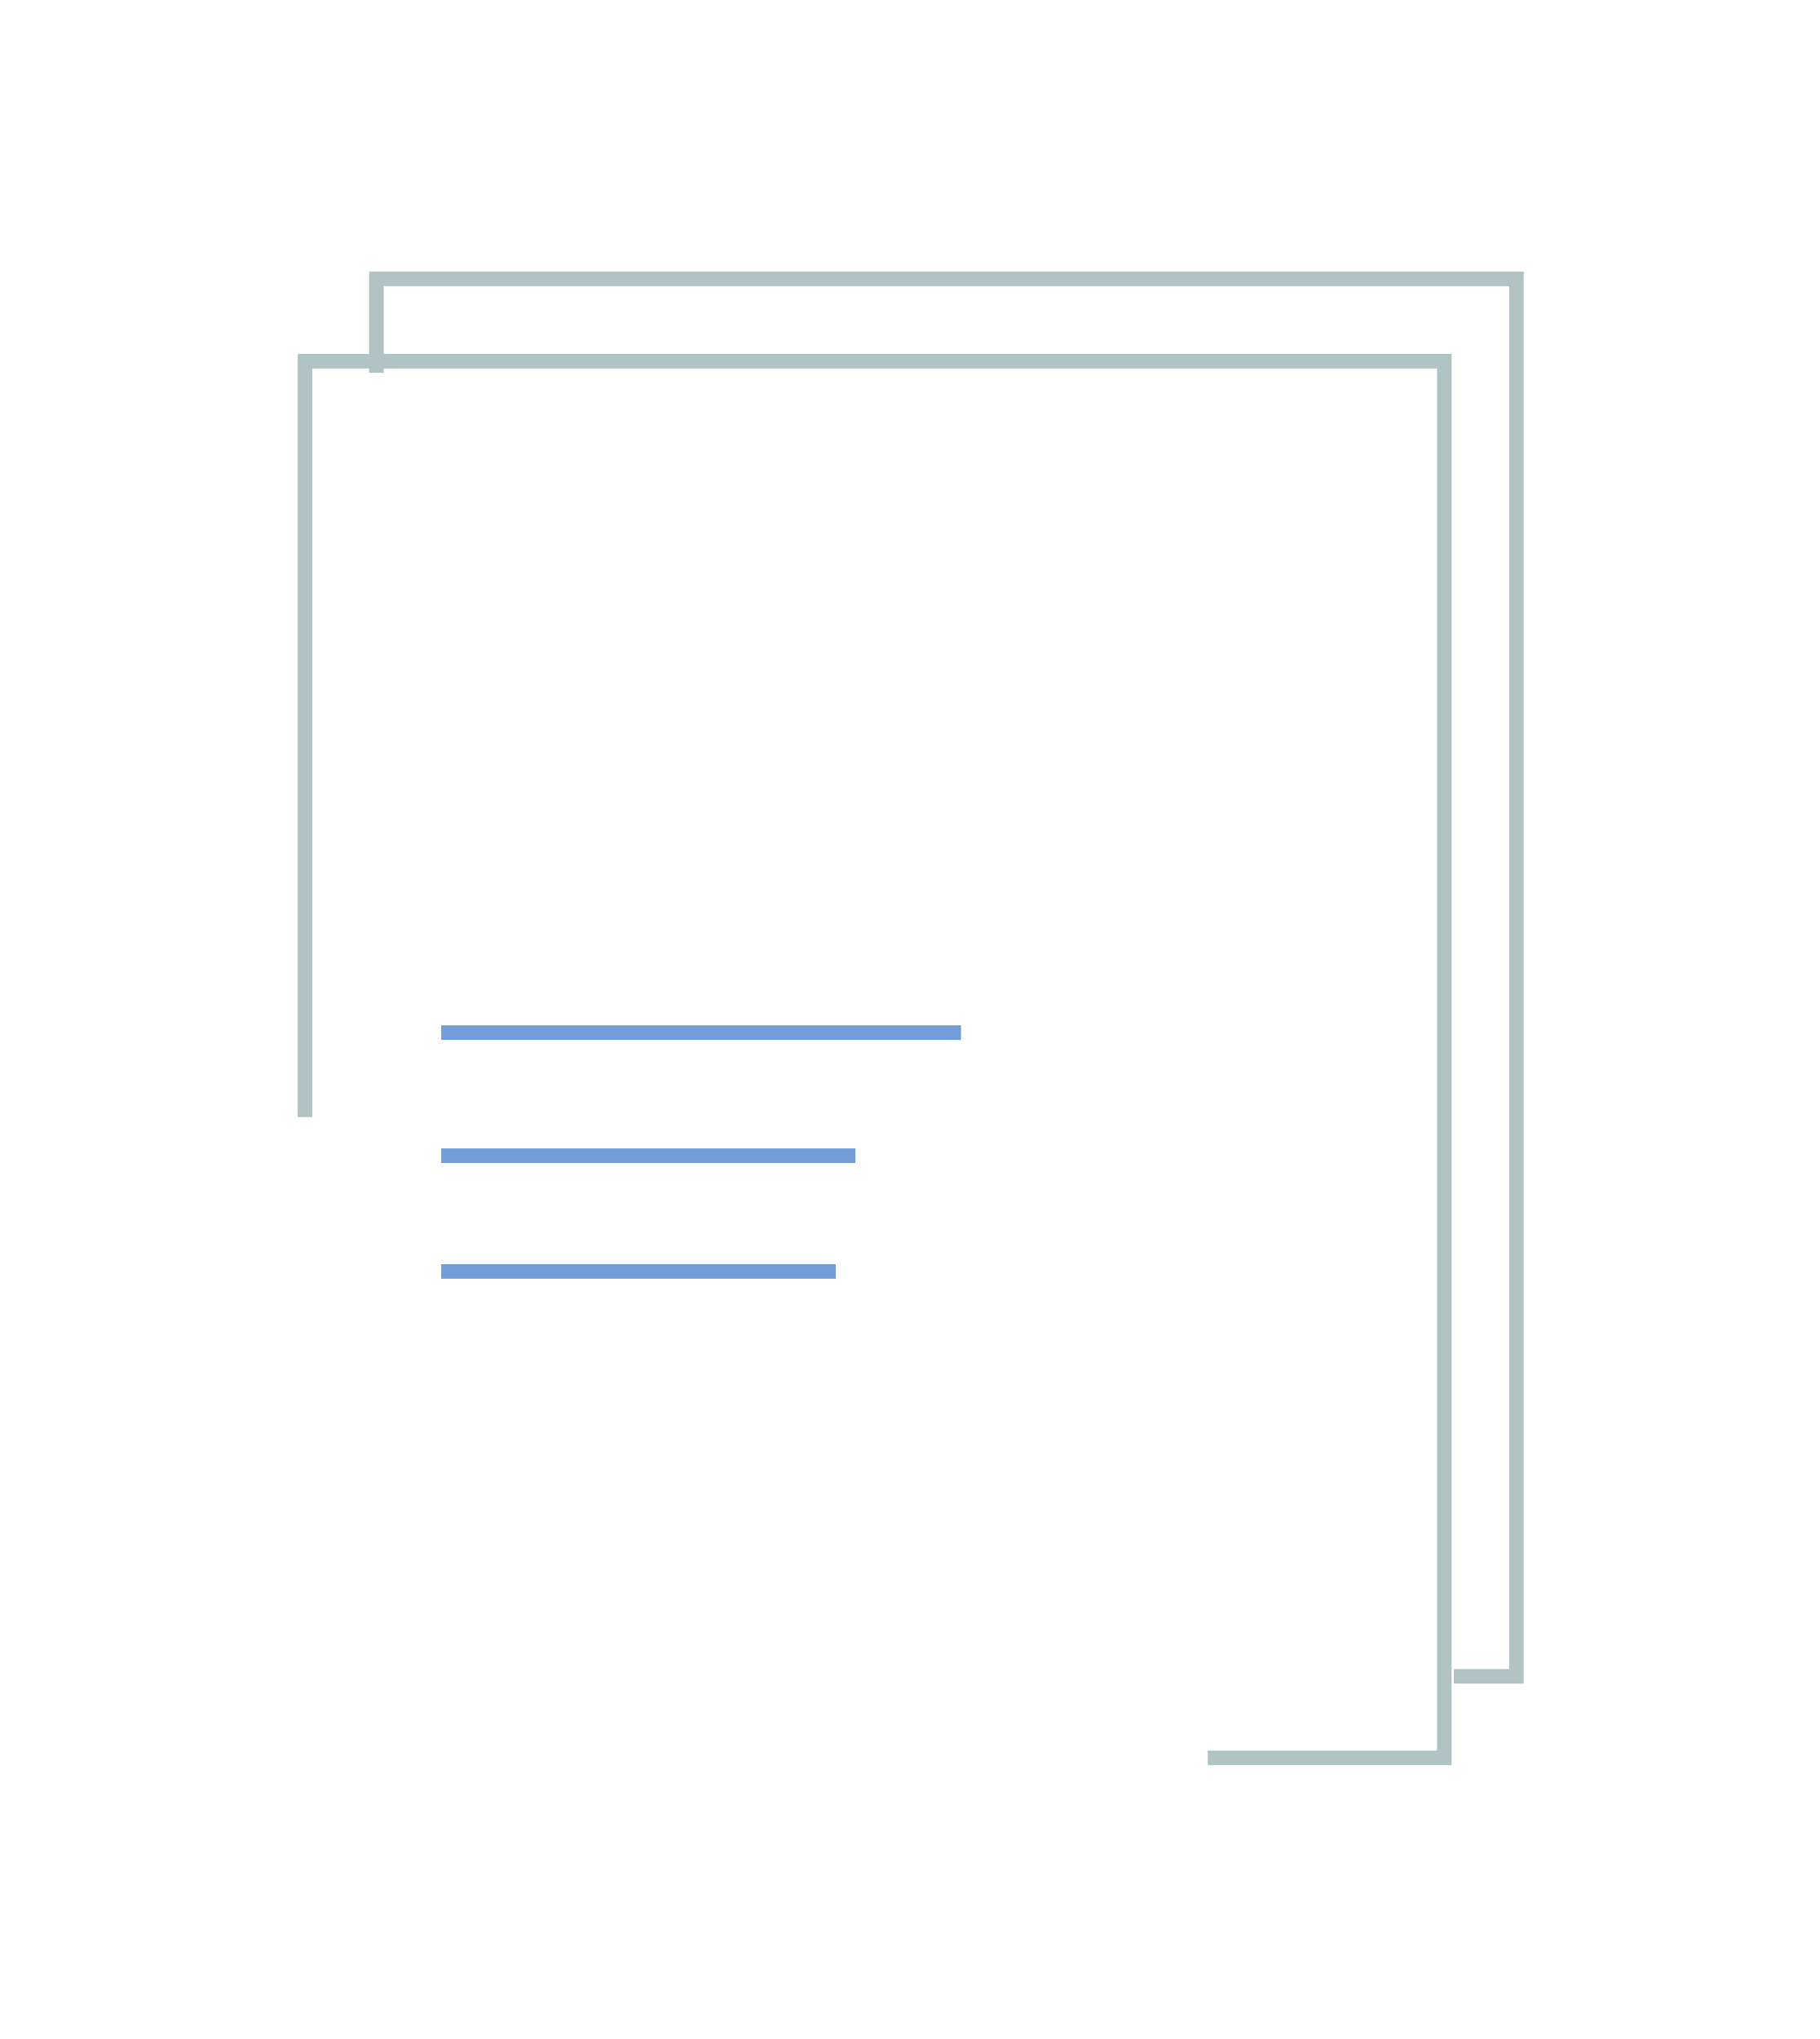 <?xml version="1.0" encoding="UTF-8"?> <!-- Generator: Adobe Illustrator 22.0.1, SVG Export Plug-In . SVG Version: 6.00 Build 0) --> <svg xmlns="http://www.w3.org/2000/svg" xmlns:xlink="http://www.w3.org/1999/xlink" id="Layer_1" x="0px" y="0px" viewBox="0 0 250 280" style="enable-background:new 0 0 250 280;" xml:space="preserve"> <style type="text/css"> .st0{fill:none;stroke:#B1C4C3;stroke-width:2;stroke-miterlimit:10;} .st1{fill:none;stroke:#739DD8;stroke-width:2;stroke-miterlimit:10;} </style> <polyline class="st0" points="165.9,241.4 198.4,241.4 198.4,49.6 41.9,49.6 41.9,153.4 "></polyline> <polyline class="st0" points="199.7,230.2 208.3,230.2 208.3,38.3 51.7,38.3 51.7,51.2 "></polyline> <line class="st1" x1="60.6" y1="141.8" x2="132" y2="141.8"></line> <line class="st1" x1="60.6" y1="158.7" x2="117.5" y2="158.7"></line> <line class="st1" x1="60.6" y1="174.6" x2="114.8" y2="174.6"></line> </svg> 